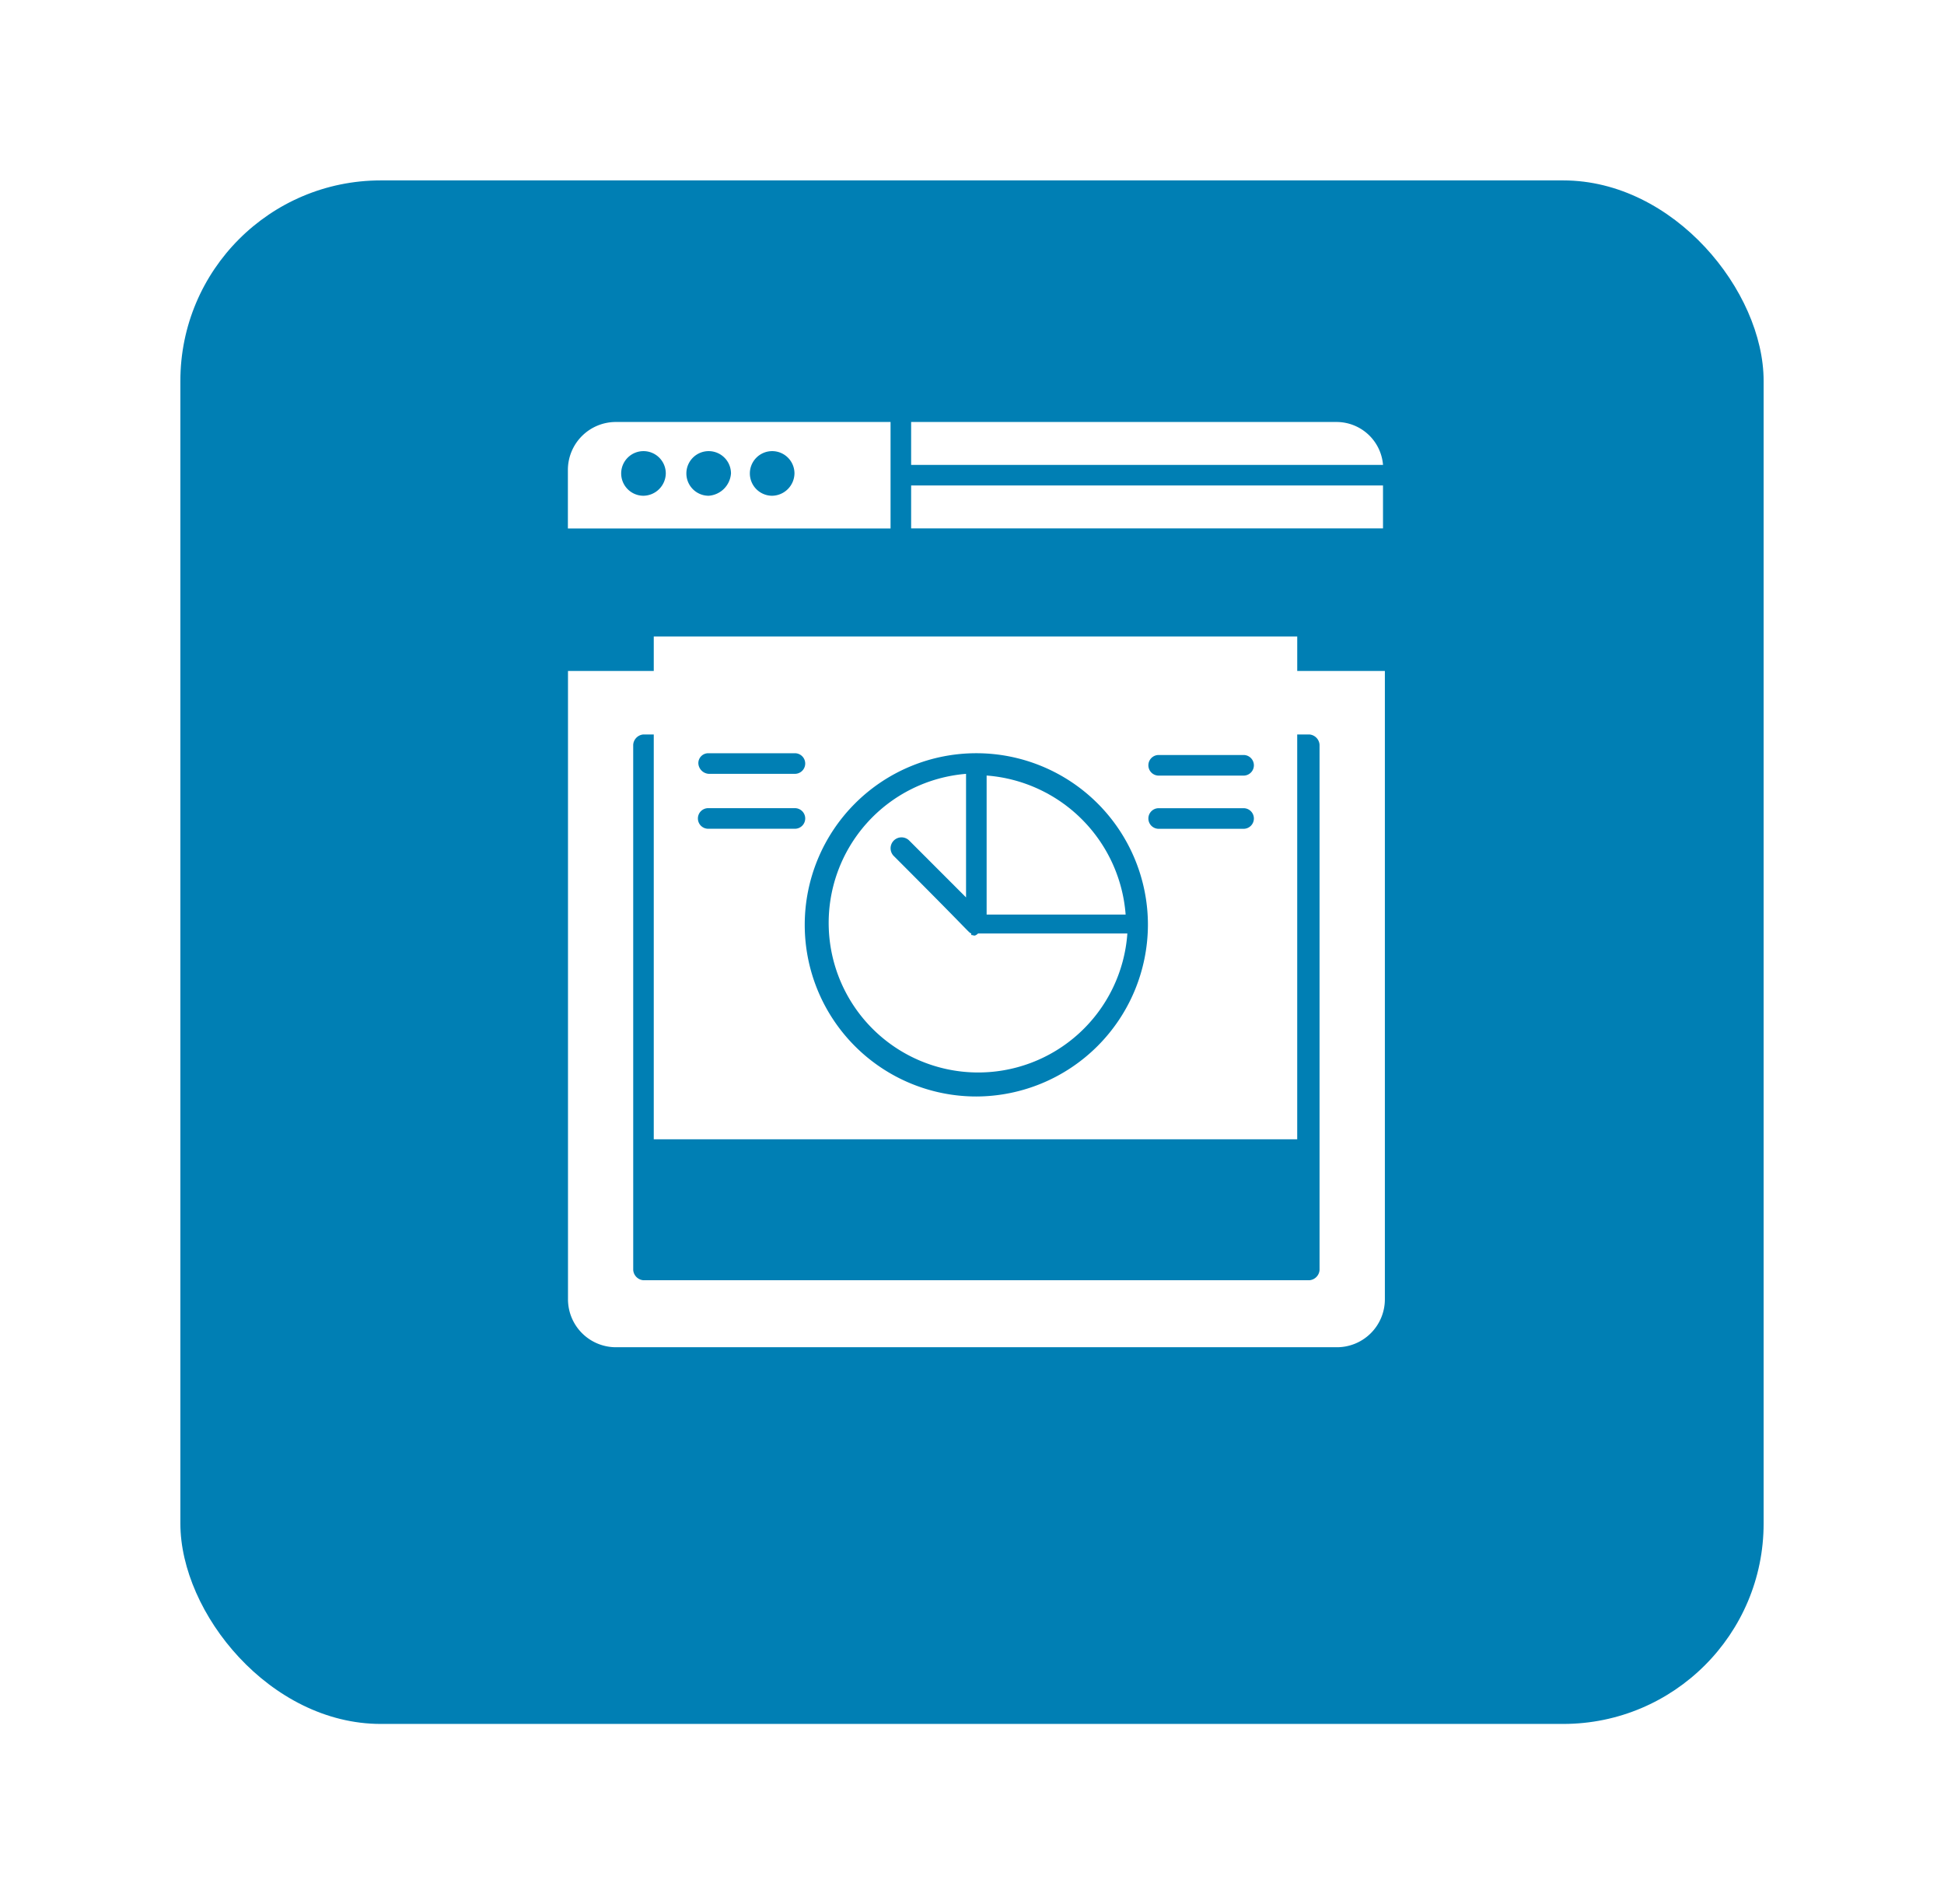 <svg xmlns="http://www.w3.org/2000/svg" xmlns:xlink="http://www.w3.org/1999/xlink" width="97" height="95" viewBox="0 0 97 95">
  <defs>
    <filter id="Bgg" x="0" y="0" width="97" height="95" filterUnits="userSpaceOnUse">
      <feOffset dy="6" input="SourceAlpha"/>
      <feGaussianBlur stdDeviation="3" result="blur"/>
      <feFlood flood-color="#152232" flood-opacity="0.078"/>
      <feComposite operator="in" in2="blur"/>
      <feComposite in="SourceGraphic"/>
    </filter>
    <filter id="Trazado_4402" x="19.34" y="24.472" width="58.755" height="51.734" filterUnits="userSpaceOnUse">
      <feOffset dy="6" input="SourceAlpha"/>
      <feGaussianBlur stdDeviation="3" result="blur-2"/>
      <feFlood flood-opacity="0.161"/>
      <feComposite operator="in" in2="blur-2"/>
      <feComposite in="SourceGraphic"/>
    </filter>
  </defs>
  <g id="Grupo_10123" data-name="Grupo 10123" transform="translate(9 3)">
    <g id="Widgets_Data_Card_with_Charts" data-name="Widgets / Data Card with Charts">
      <g transform="matrix(1, 0, 0, 1, -9, -3)" filter="url(#Bgg)">
        <rect id="Bgg-2" data-name="Bgg" width="79" height="77" rx="10" transform="translate(9 3)" fill="#007fb4"/>
      </g>
    </g>
    <g id="Grupo_10114" data-name="Grupo 10114" transform="translate(19.339 18.051)">
      <rect id="Rectángulo_16947" data-name="Rectángulo 16947" width="32.107" height="2.654" transform="translate(4.282 10.702)" fill="#fff"/>
      <path id="Trazado_4395" data-name="Trazado 4395" d="M601.829,80.72h-13.7a2.393,2.393,0,0,0-2.4,2.4v2.912h16.1ZM589.5,84.4a1.113,1.113,0,1,1,1.114-1.114A1.133,1.133,0,0,1,589.5,84.4Zm3.254,0a1.113,1.113,0,1,1,1.113-1.114A1.2,1.2,0,0,1,592.753,84.4Zm3.168,0a1.113,1.113,0,1,1,1.113-1.114A1.134,1.134,0,0,1,595.922,84.4Z" transform="translate(-585.732 -80.72)" fill="#fff"/>
      <path id="Trazado_4397" data-name="Trazado 4397" d="M608.174,109.354c-.086,0-.086,0-.086-.085-.171-.086.171.171-3.853-3.854a.545.545,0,1,1,.771-.77l2.825,2.826v-6.164a7.461,7.461,0,1,0,8.049,7.963H608.43C608.259,109.439,608.174,109.354,608.174,109.354Z" transform="translate(-587.967 -83.754)" fill="#fff"/>
      <path id="Trazado_4398" data-name="Trazado 4398" d="M610.234,101.406v6.935h6.936A7.529,7.529,0,0,0,610.234,101.406Z" transform="translate(-589.343 -83.769)" fill="#fff"/>
      <path id="Trazado_4399" data-name="Trazado 4399" d="M627.05,80.72H605.816v2.14h23.546A2.33,2.33,0,0,0,627.05,80.72Z" transform="translate(-588.692 -80.72)" fill="#fff"/>
      <rect id="Rectángulo_16948" data-name="Rectángulo 16948" width="23.545" height="2.141" transform="translate(17.124 3.167)" fill="#fff"/>
      <path id="Trazado_4401" data-name="Trazado 4401" d="M622.86,97.59H590.754v21.4H622.86Zm-29.367,2.141h4.281a.514.514,0,1,1,0,1.027h-4.281a.554.554,0,0,1-.514-.514A.493.493,0,0,1,593.493,99.731Zm4.281,3.767h-4.281a.514.514,0,1,1,0-1.027h4.281a.514.514,0,1,1,0,1.027Zm9.075,13.356a8.562,8.562,0,1,1,8.562-8.562A8.586,8.586,0,0,1,606.85,116.854ZM620.207,103.5h-4.282a.514.514,0,0,1,0-1.027h4.282a.514.514,0,0,1,0,1.027Zm0-2.654h-4.282a.514.514,0,0,1,0-1.027h4.282a.514.514,0,0,1,0,1.027Z" transform="translate(-586.472 -83.206)" fill="#fff"/>
      <g transform="matrix(1, 0, 0, 1, -28.34, -21.05)" filter="url(#Trazado_4402)">
        <path id="Trazado_4402-2" data-name="Trazado 4402" d="M585.732,119.587a2.394,2.394,0,0,0,2.4,2.4h35.96a2.393,2.393,0,0,0,2.4-2.4V88.251H585.732Zm3.254-27.655a.553.553,0,0,1,.513-.514h33.22a.553.553,0,0,1,.514.514v26.2a.552.552,0,0,1-.514.513H589.5a.552.552,0,0,1-.513-.513Z" transform="translate(-557.39 -60.78)" fill="#fff"/>
      </g>
    </g>
  </g>
</svg>
